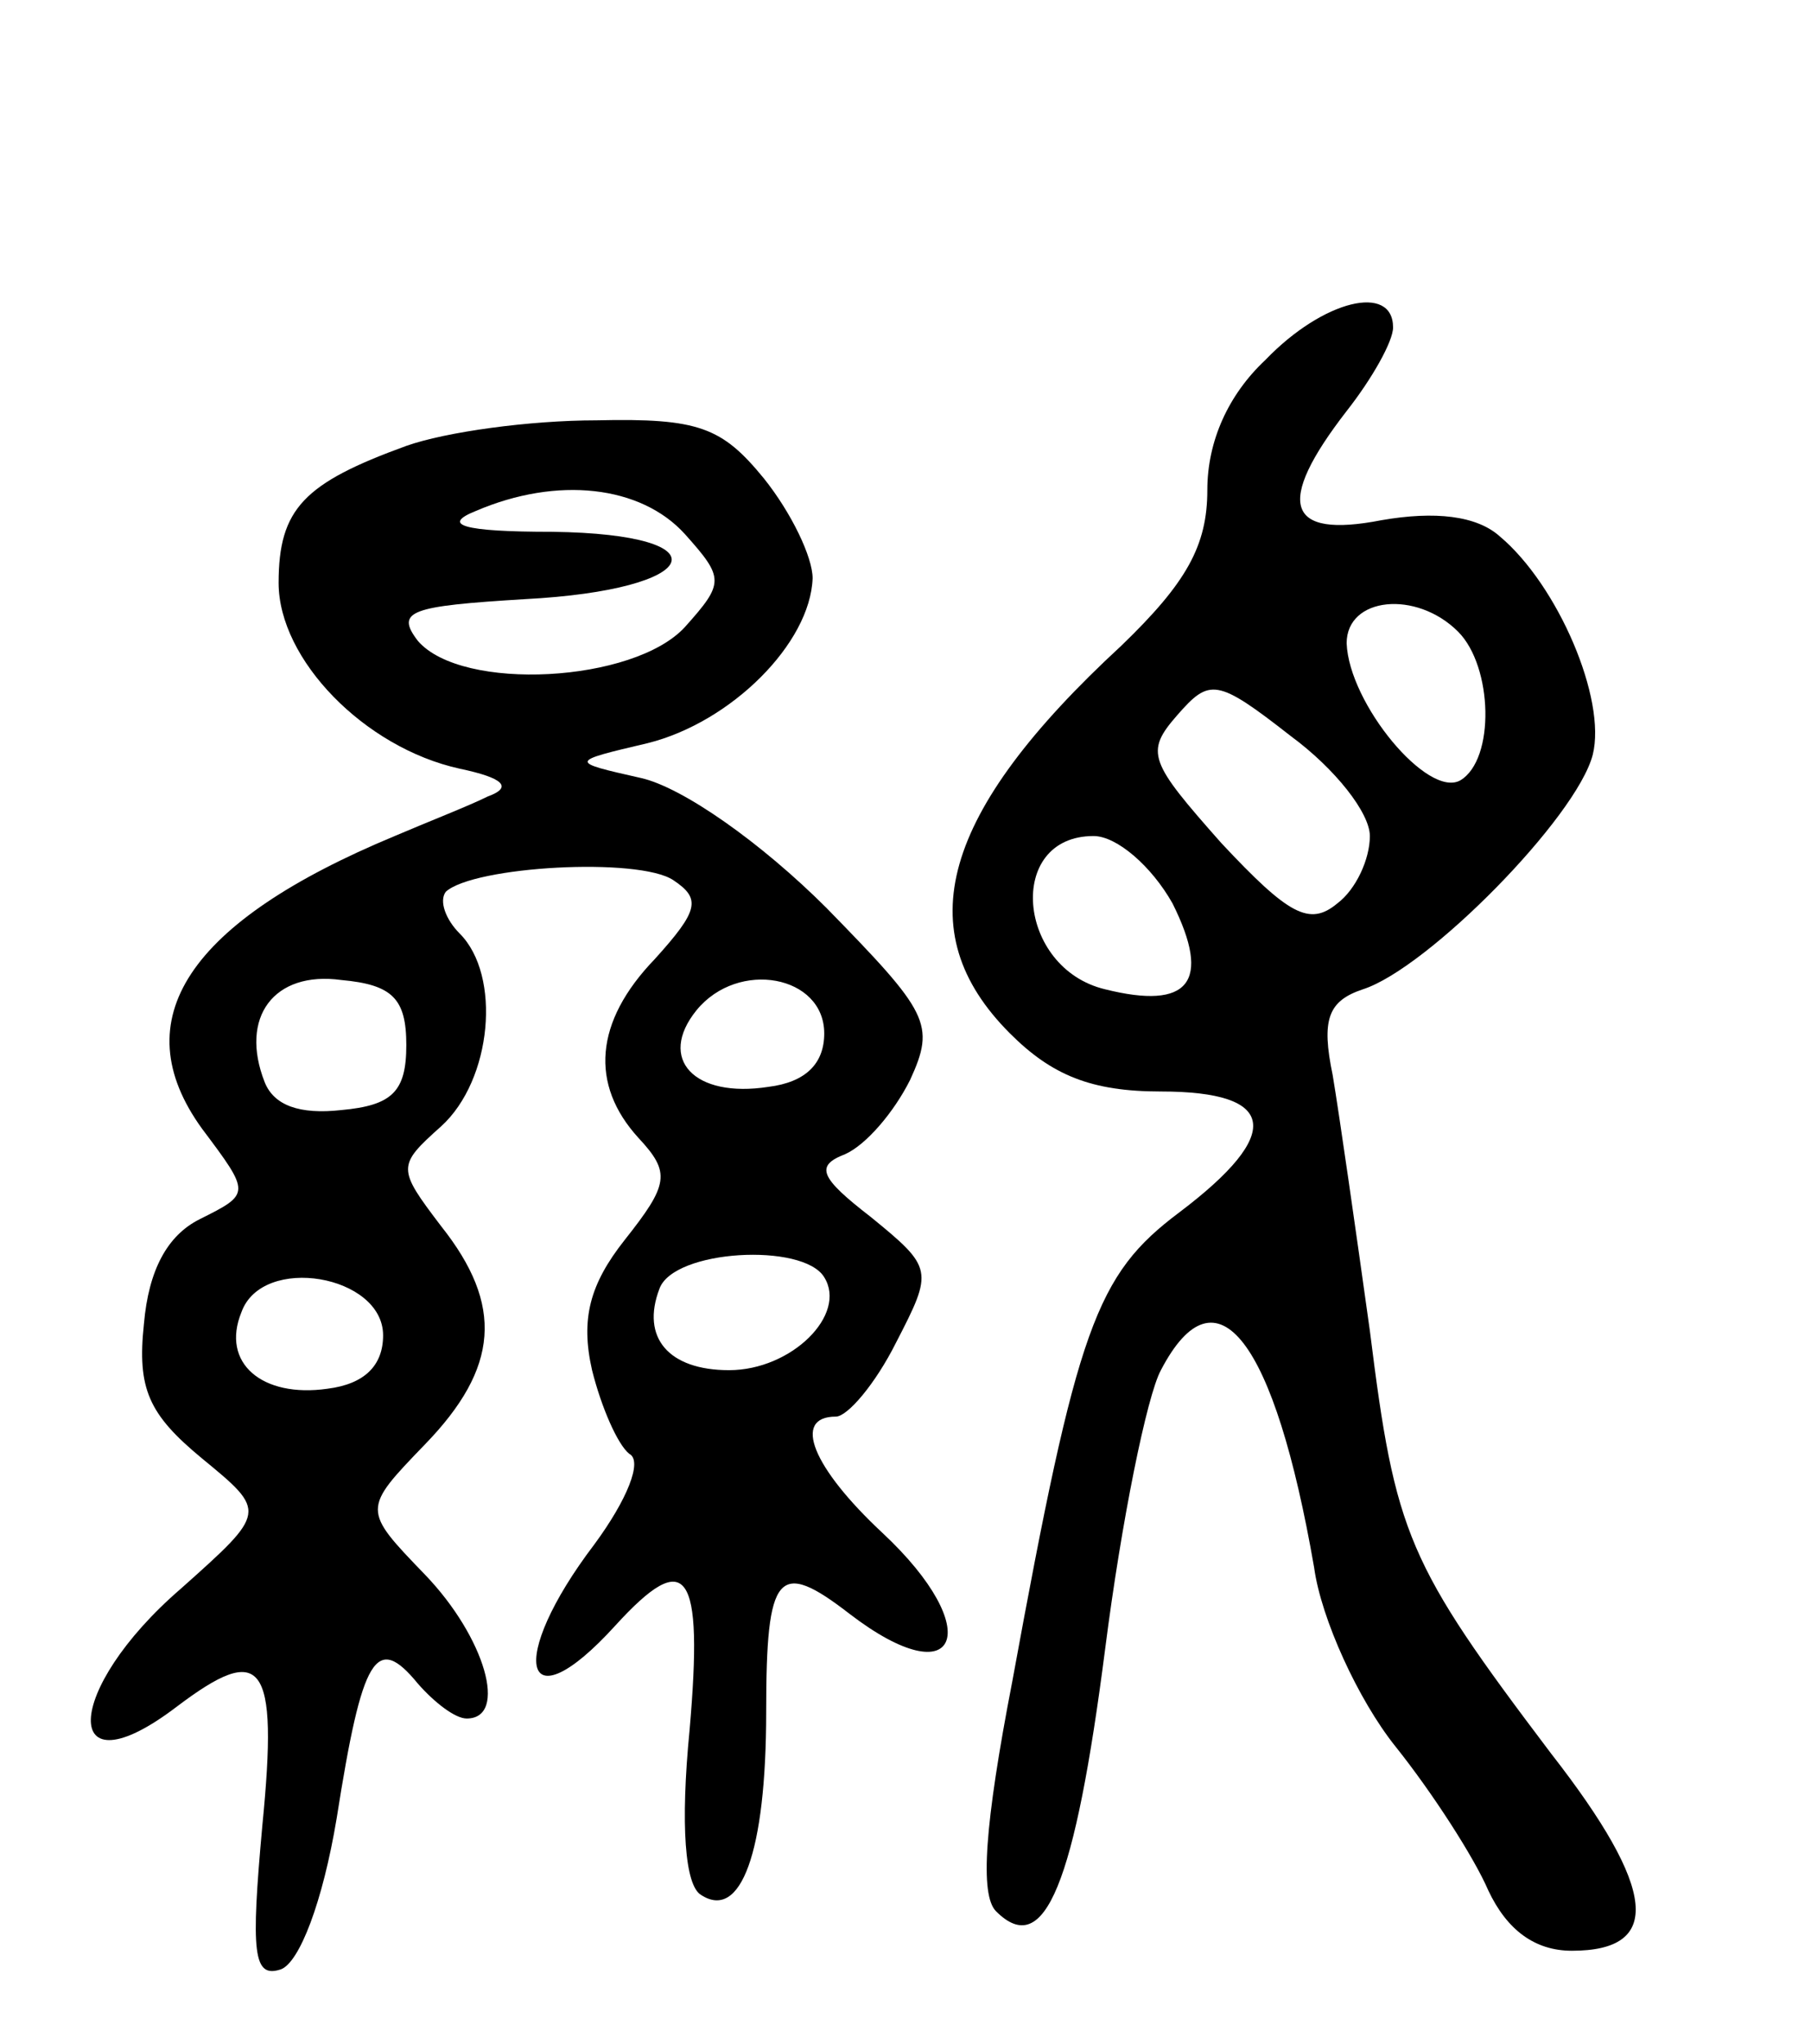 <svg version="1.0" xmlns="http://www.w3.org/2000/svg" width="78" height="88" viewBox="0 0 78 88" ><g transform="translate(0,88) scale(0.1,-0.1)" ><path d="M545 725 c-16 -15 -25 -35 -25 -56 0 -24 -9 -40 -37 -67 -78 -72 -92 -123 -48 -167 18 -18 35 -25 65 -25 50 0 53 -18 8 -52 -36 -27 -44 -49 -72 -202 -12 -62 -14 -92 -7 -99 21 -21 34 12 47 113 7 55 18 109 24 120 24 46 49 13 66 -85 3 -22 19 -57 35 -77 16 -20 34 -48 40 -62 8 -17 20 -26 36 -26 39 0 37 26 -9 85 -62 82 -67 94 -78 182 -6 43 -13 92 -16 110 -5 24 -2 32 13 37 28 9 92 74 99 101 6 24 -15 73 -40 94 -10 9 -28 11 -51 7 -41 -8 -46 7 -15 47 11 14 20 30 20 36 0 19 -30 12 -55 -14z m83 -117 c15 -15 16 -55 1 -64 -14 -8 -48 33 -49 59 0 20 30 23 48 5z m-38 -88 c0 -10 -6 -23 -14 -29 -12 -10 -21 -5 -50 26 -31 35 -33 39 -19 55 14 16 17 16 49 -9 19 -14 34 -33 34 -43z m-85 -29 c17 -34 7 -46 -29 -37 -38 9 -43 66 -5 66 10 0 25 -13 34 -29z"/><path d="M175 688 c-44 -16 -55 -27 -55 -59 0 -33 37 -71 78 -80 19 -4 23 -8 12 -12 -8 -4 -26 -11 -40 -17 -89 -37 -117 -79 -83 -126 21 -28 21 -28 -1 -39 -14 -7 -22 -22 -24 -45 -3 -28 2 -39 25 -58 28 -23 28 -23 -9 -56 -51 -44 -52 -89 -2 -51 37 28 44 20 37 -51 -5 -55 -4 -66 8 -62 8 3 18 29 24 65 11 70 17 80 35 58 7 -8 16 -15 21 -15 18 0 8 35 -18 62 -27 28 -27 28 0 56 32 33 34 60 7 94 -19 25 -19 26 0 43 22 20 26 65 8 83 -6 6 -9 14 -6 18 12 11 83 15 98 5 12 -8 11 -13 -8 -34 -26 -27 -28 -54 -7 -77 14 -15 13 -20 -6 -44 -15 -19 -19 -34 -14 -56 4 -16 11 -32 16 -36 6 -3 -1 -20 -15 -39 -38 -50 -31 -79 9 -35 31 34 38 24 32 -45 -4 -41 -2 -67 5 -71 17 -11 28 18 28 79 0 60 5 66 36 42 47 -36 59 -7 14 35 -30 28 -39 50 -20 50 5 0 17 14 26 32 16 31 16 32 -11 54 -22 17 -24 22 -11 27 9 4 21 18 28 32 11 24 8 29 -36 74 -28 28 -62 52 -80 56 -31 7 -31 7 3 15 36 9 70 43 71 71 0 9 -9 28 -21 43 -18 22 -28 26 -72 25 -29 0 -65 -5 -82 -11z m120 -38 c17 -19 17 -21 0 -40 -22 -24 -96 -28 -115 -6 -10 13 -3 15 46 18 77 4 87 28 12 29 -39 0 -48 3 -33 9 35 15 71 11 90 -10z m-120 -220 c0 -20 -6 -26 -28 -28 -18 -2 -29 2 -33 12 -11 28 4 48 33 44 22 -2 28 -8 28 -28z m180 5 c0 -13 -8 -21 -24 -23 -32 -5 -48 12 -31 33 18 22 55 15 55 -10z m0 -105 c10 -16 -14 -40 -41 -40 -26 0 -38 14 -30 35 6 17 62 20 71 5z m-190 -25 c0 -13 -8 -21 -24 -23 -28 -4 -46 11 -37 33 9 25 61 16 61 -10z"/></g></svg> 
